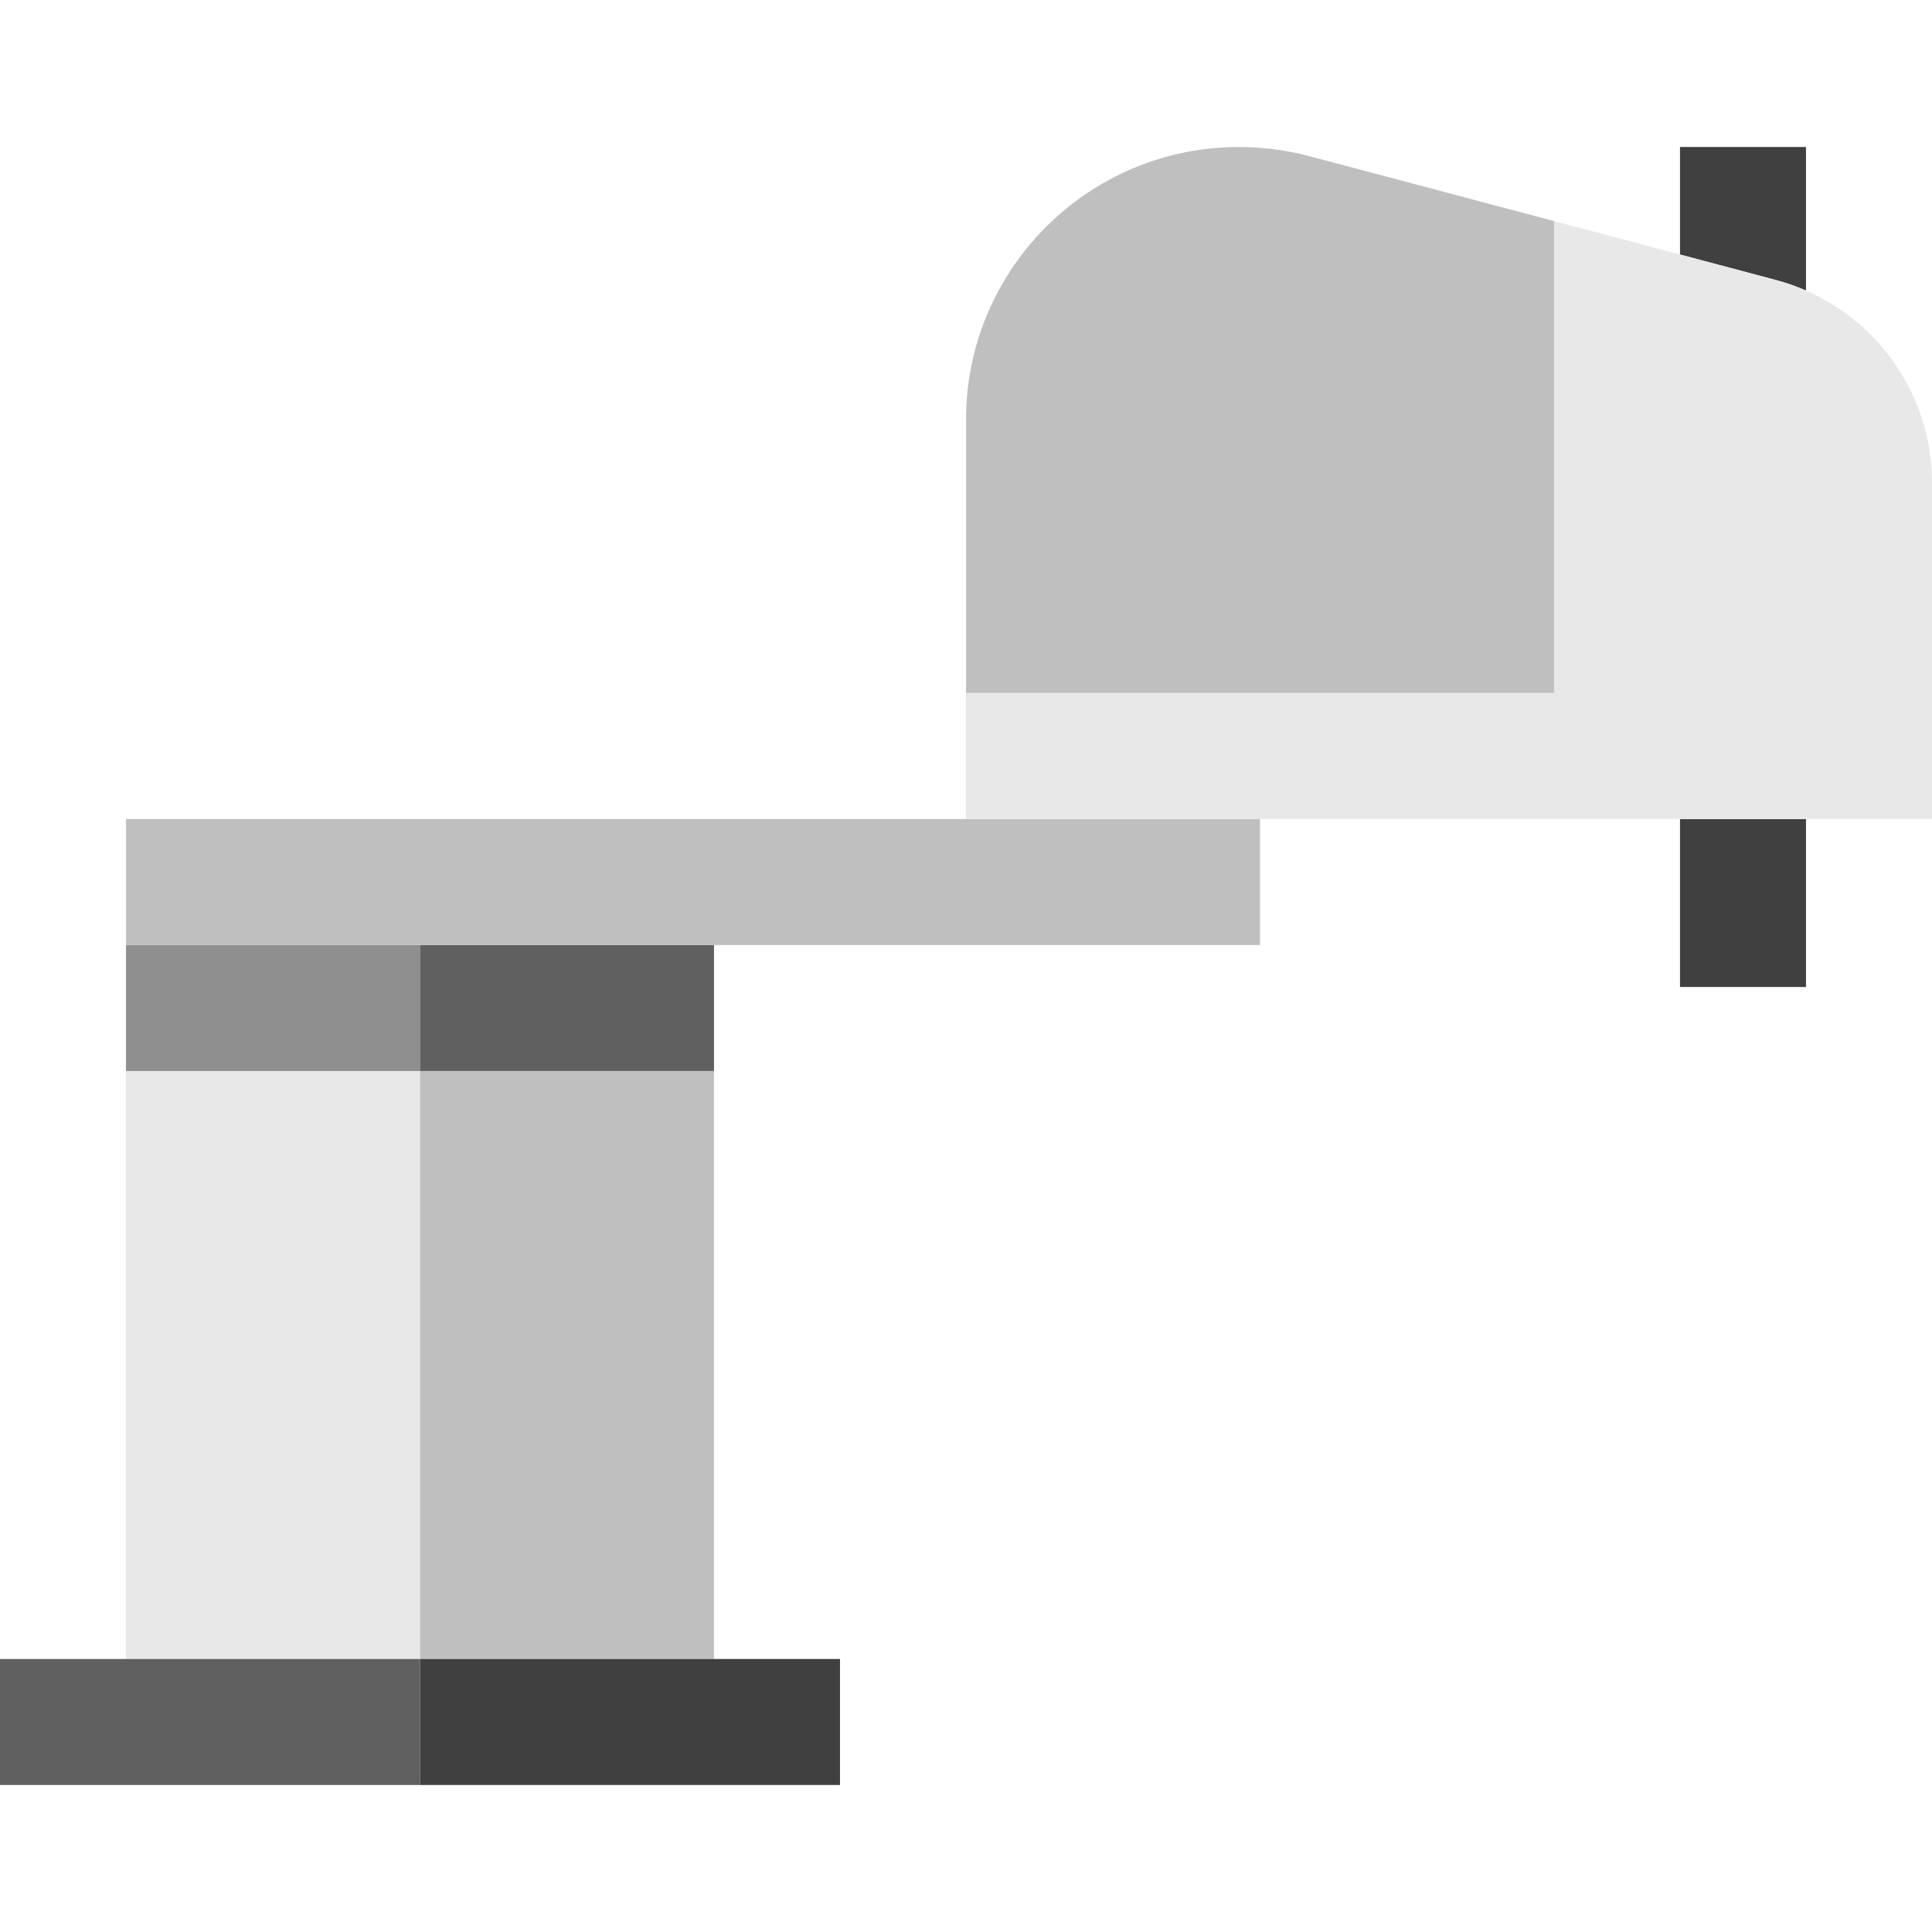 <?xml version="1.0" encoding="iso-8859-1"?>
<!-- Uploaded to: SVG Repo, www.svgrepo.com, Generator: SVG Repo Mixer Tools -->
<svg version="1.1" id="Capa_1" xmlns="http://www.w3.org/2000/svg" xmlns:xlink="http://www.w3.org/1999/xlink" 
	 viewBox="0 0 460 460" xml:space="preserve">
<g id="XMLID_455_">
	<rect id="XMLID_458_" x="30" y="255" style="fill:#E8E8E8;" width="70" height="140"/>
	<rect id="XMLID_459_" x="100" y="255" style="fill:#BFBFBF;" width="70" height="140"/>
	<rect id="XMLID_460_" x="30" y="225" style="fill:#8F8F8F;" width="70" height="30"/>
	<rect id="XMLID_461_" x="100" y="225" style="fill:#606060;" width="70" height="30"/>
	<rect id="XMLID_462_" y="395" style="fill:#606060;" width="100" height="30"/>
	<rect id="XMLID_463_" x="100" y="395" style="fill:#404040;" width="100" height="30"/>
	<rect id="XMLID_464_" x="30" y="195" style="fill:#BFBFBF;" width="270" height="30"/>
	<rect id="XMLID_466_" x="400" y="195" style="fill:#404040;" width="30" height="40"/>
	<path id="XMLID_467_" style="fill:#404040;" d="M422.86,66.678c2.461,0.653,4.843,1.498,7.14,2.501V35h-30v25.602
		C400,60.602,422.861,66.669,422.86,66.678z"/>
	<path id="XMLID_468_" style="fill:#E8E8E8;" d="M430,69.179c-2.297-1.003-4.679-1.848-7.14-2.501
		c0.001-0.008-22.86-6.076-22.86-6.076l-30-7.962V165H230v30h230v-80C460,94.5,447.656,76.895,430,69.179z"/>
	<path id="XMLID_469_" style="fill:#BFBFBF;" d="M370,52.639L311.719,37.17C306.383,35.765,300.781,35,295,35
		c-35.898,0-65,29.102-65,65s0,65,0,65h140V52.639z"/>
</g>
</svg>